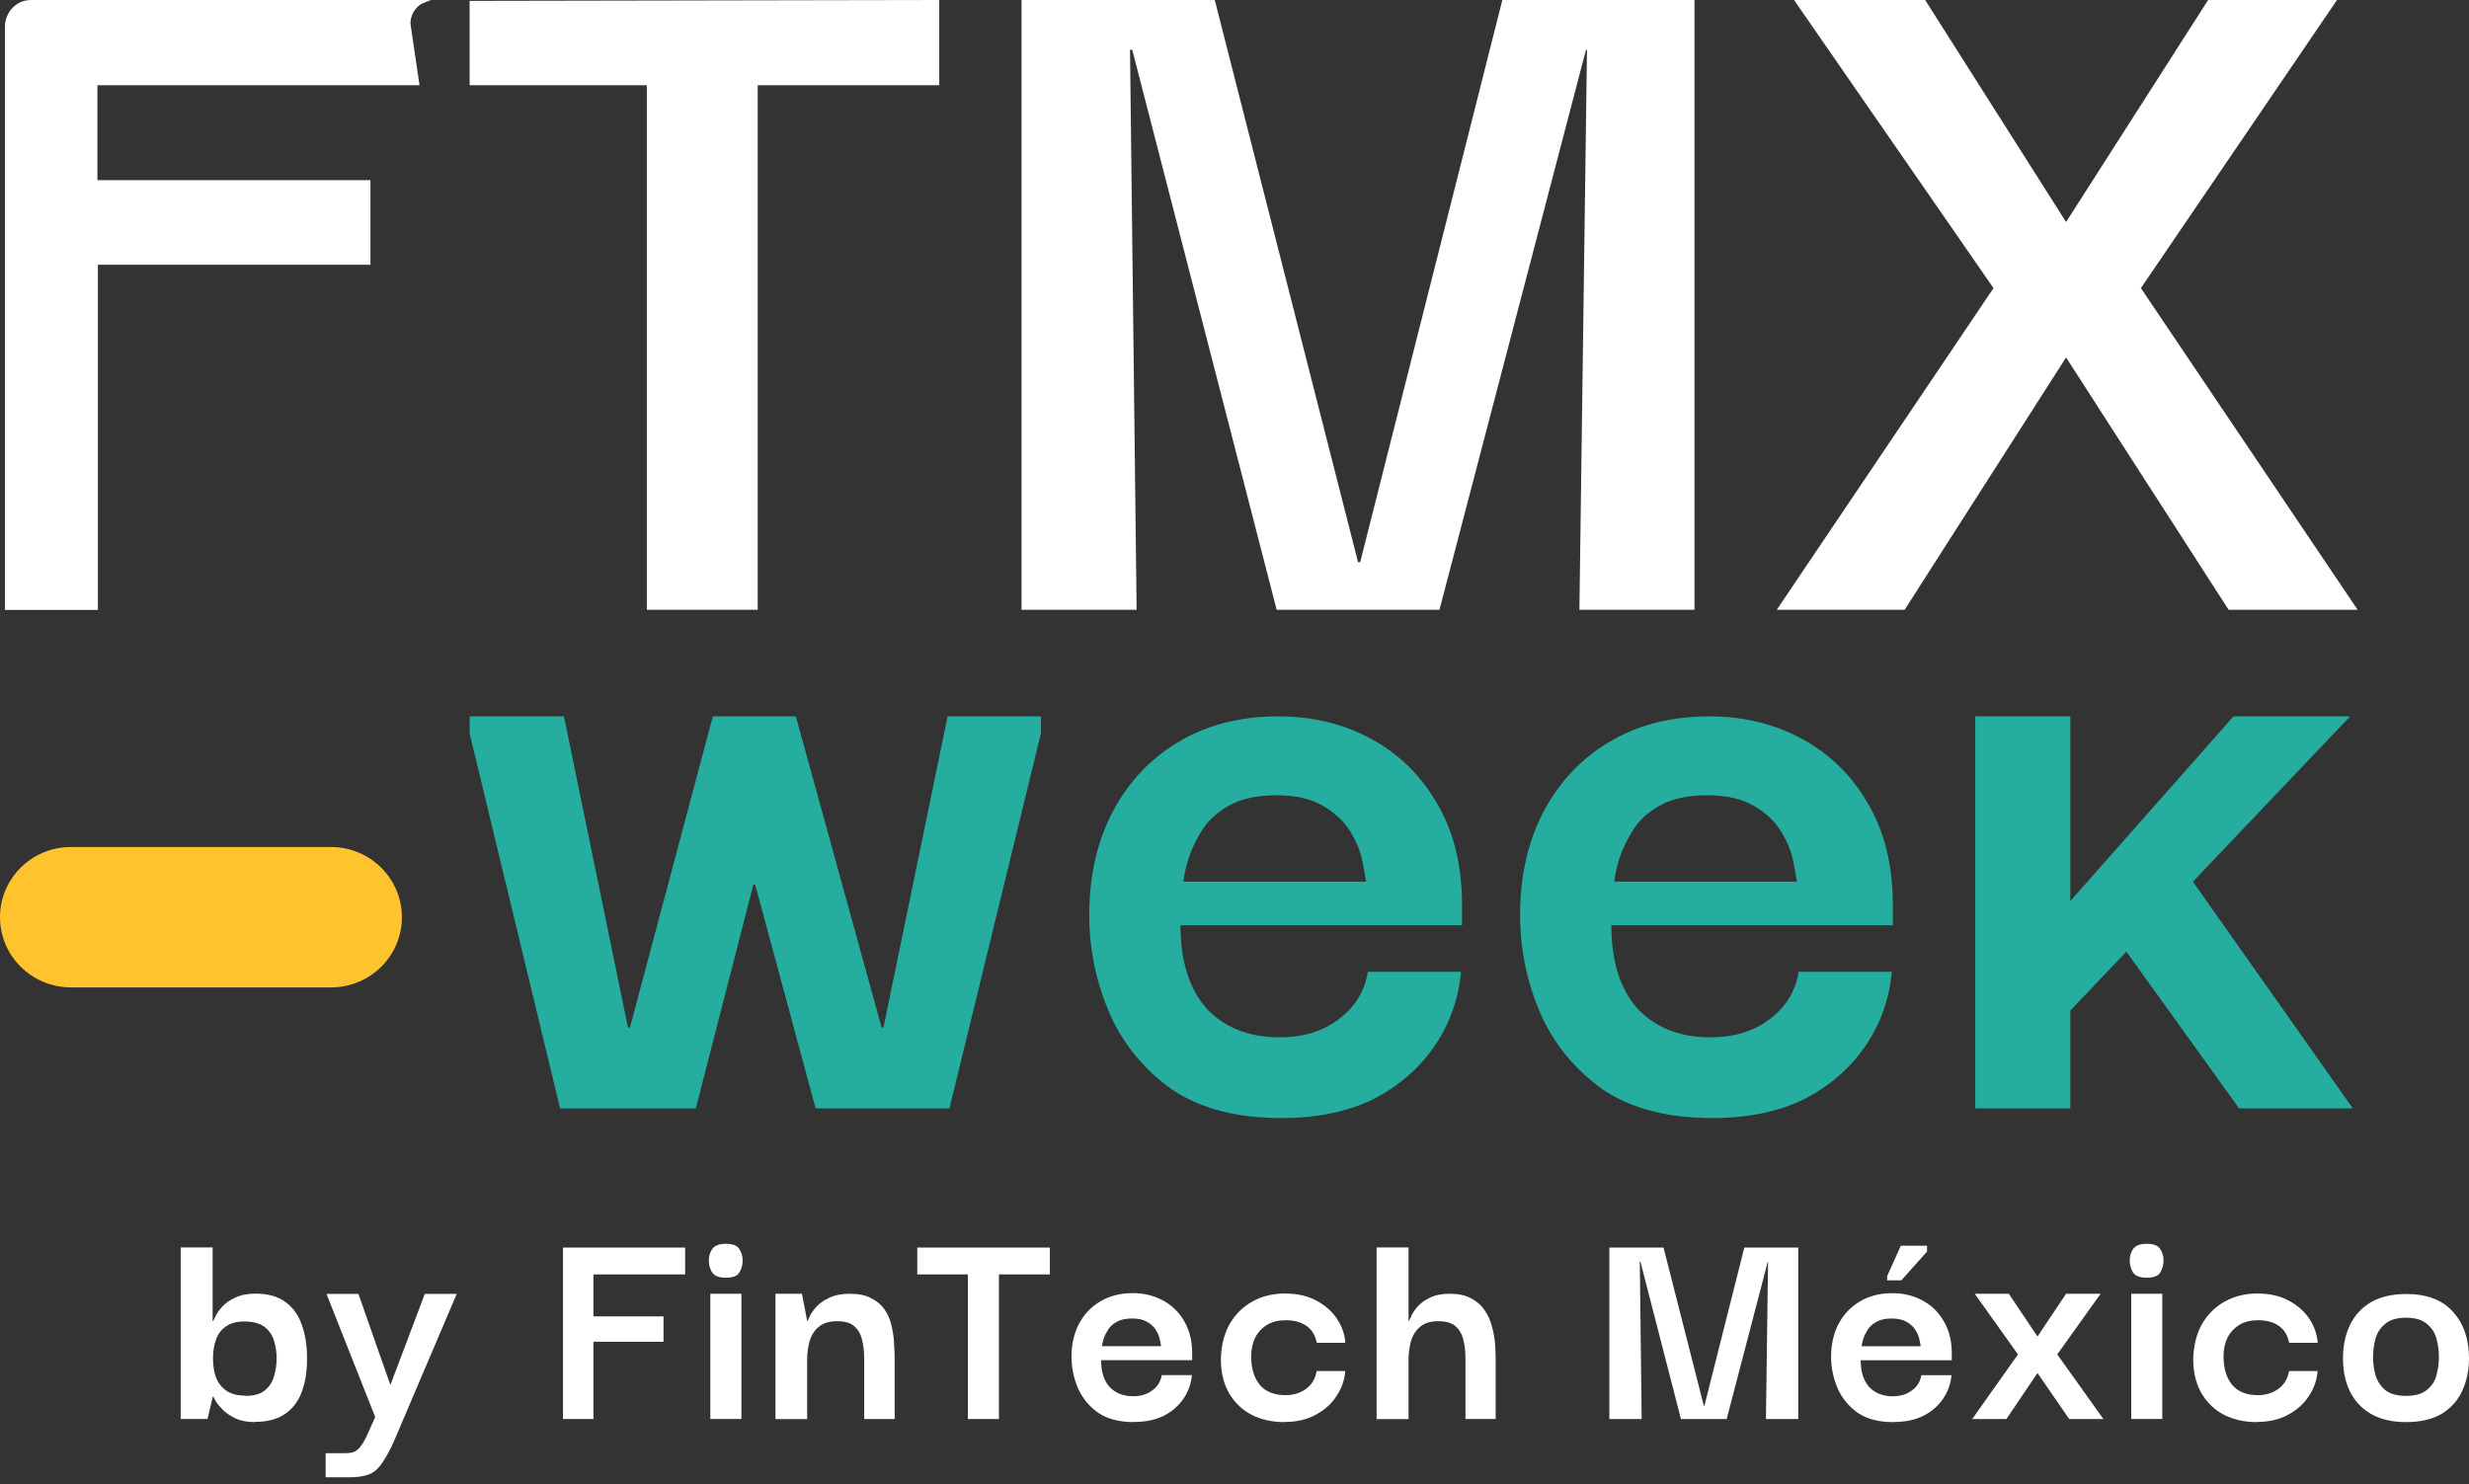 <svg width="316" height="190" viewBox="0 0 316 190" fill="none" xmlns="http://www.w3.org/2000/svg">
<rect x="0" y="0" width="316" height="190" fill="#333333" stroke="none"/>
<path d="M0 117.42C0 112.458 4.056 108.434 9.082 108.434H42.357C47.367 108.434 51.439 112.458 51.439 117.42C51.439 122.383 47.383 126.407 42.357 126.407H9.082C4.072 126.407 0 122.383 0 117.42Z" fill="#FFC32E"/>
<path d="M12.498 10.911H53.694L52.565 3.261C52.39 2.163 53.106 0.875 54.092 0.429L55.157 0H3.941C2.112 0 0.633 1.527 0.633 3.436V78.081H12.53V33.895H47.411V23.063H12.467V10.927H12.498V10.911Z" fill="white"/>
<path d="M227.402 78.065L255.142 36.885L229.613 0H246.394L264.431 28.423L282.611 0H299.105L274.006 36.885L301.745 78.065H285.235L264.431 45.761L243.769 78.065H227.402Z" fill="white"/>
<path d="M130.742 78.065V0H155.475L173.815 71.973H174.085L192.281 0H216.871V78.065H202.143L203.113 6.378H202.986L184.233 78.065H163.397L144.914 6.378H144.628L145.471 78.065H130.742Z" fill="white"/>
<path d="M60.105 10.911V0.111L120.213 0V10.911H60.105ZM96.975 2.497V78.065H82.787V2.497H96.975Z" fill="white"/>
<path d="M264.499 129.869V115.888L285.861 91.711H300.78L264.499 129.869ZM276.794 107.378L301.13 141.893H286.576L267.967 116.015L276.794 107.394V107.378ZM264.976 141.893H252.809V91.711H264.976V141.893Z" fill="#25AE9F"/>
<path d="M206.612 112.865H229.977C229.898 112.293 229.739 111.402 229.5 110.193C229.262 108.985 228.737 107.728 227.942 106.424C227.146 105.119 225.969 104.038 224.442 103.147C222.915 102.256 220.943 101.811 218.541 101.811C216.139 101.811 214.167 102.209 212.64 103.02C211.113 103.831 209.952 104.849 209.141 106.058C208.346 107.267 207.741 108.491 207.328 109.7C206.93 110.909 206.692 111.975 206.612 112.865ZM219.146 143.134C213.451 143.134 208.791 141.925 205.165 139.492C201.634 136.978 198.977 133.781 197.212 129.885C195.526 125.988 194.635 121.948 194.556 117.733C194.476 112.706 195.399 108.253 197.323 104.356C199.327 100.38 202.143 97.31 205.753 95.115C209.443 92.84 213.785 91.711 218.764 91.711C223.186 91.711 227.162 92.681 230.693 94.622C234.224 96.562 236.992 99.282 239.012 102.765C241.096 106.249 242.177 110.432 242.257 115.283V118.448H206.23C206.23 123.061 207.36 126.64 209.602 129.153C211.924 131.586 215.026 132.795 218.875 132.795C221.929 132.795 224.458 132.032 226.462 130.489C228.546 128.946 229.802 126.926 230.2 124.413H242.129C241.811 127.896 240.682 131.062 238.757 133.893C236.833 136.724 234.224 138.999 230.932 140.7C227.639 142.323 223.711 143.134 219.13 143.134H219.146Z" fill="#25AE9F"/>
<path d="M151.471 112.865H174.837C174.757 112.293 174.598 111.402 174.36 110.193C174.121 108.985 173.596 107.728 172.801 106.424C172.006 105.119 170.829 104.038 169.302 103.147C167.775 102.256 165.802 101.811 163.401 101.811C160.999 101.811 159.027 102.209 157.5 103.02C155.973 103.831 154.812 104.849 154 106.058C153.205 107.267 152.601 108.491 152.187 109.7C151.79 110.909 151.551 111.975 151.471 112.865ZM164.005 143.134C158.311 143.134 153.65 141.925 150.024 139.492C146.493 136.978 143.837 133.781 142.071 129.885C140.385 125.988 139.494 121.948 139.415 117.733C139.335 112.706 140.258 108.253 142.183 104.356C144.187 100.38 147.002 97.31 150.612 95.115C154.303 92.84 158.645 91.711 163.623 91.711C168.045 91.711 172.022 92.681 175.553 94.622C179.084 96.562 181.851 99.282 183.871 102.765C185.955 106.249 187.037 110.432 187.116 115.283V118.448H151.09C151.09 123.061 152.219 126.64 154.462 129.153C156.784 131.586 159.886 132.795 163.735 132.795C166.789 132.795 169.318 132.032 171.322 130.489C173.405 128.946 174.662 126.926 175.06 124.413H186.989C186.671 127.896 185.541 131.062 183.617 133.893C181.692 136.724 179.084 138.999 175.791 140.7C172.499 142.323 168.57 143.134 163.989 143.134H164.005Z" fill="#25AE9F"/>
<path d="M71.685 141.893L60.105 93.89V91.711H72.178L80.369 131.539H80.624L91.233 91.711H101.858L112.833 131.539H113.071L121.279 91.711H133.224V93.89L121.517 141.893H104.387L96.657 113.263H96.418L89.054 141.893H71.685Z" fill="#25AE9F"/>
<path d="M307.935 178.699C309.112 178.699 309.987 178.444 310.592 177.951C311.212 177.458 311.625 176.838 311.832 176.074C312.039 175.295 312.15 174.516 312.15 173.736C312.15 172.909 312.039 172.114 311.832 171.35C311.625 170.603 311.212 169.967 310.592 169.474C309.987 168.949 309.112 168.694 307.935 168.694C306.758 168.694 305.899 168.949 305.279 169.474C304.675 169.967 304.261 170.587 304.038 171.35C303.832 172.098 303.72 172.893 303.72 173.736C303.72 174.516 303.832 175.295 304.038 176.074C304.277 176.822 304.691 177.458 305.279 177.951C305.899 178.444 306.79 178.699 307.935 178.699ZM307.935 182.055C306.17 182.055 304.675 181.705 303.45 181.005C302.257 180.305 301.35 179.335 300.762 178.126C300.157 176.886 299.871 175.454 299.871 173.879C299.871 172.305 300.173 170.857 300.762 169.633C301.366 168.392 302.257 167.406 303.45 166.706C304.675 166.006 306.186 165.656 307.967 165.656C310.592 165.656 312.58 166.404 313.932 167.915C315.315 169.426 315.999 171.414 315.999 173.879C315.999 175.406 315.713 176.806 315.141 178.047C314.568 179.287 313.677 180.289 312.484 181.005C311.291 181.705 309.764 182.055 307.919 182.055H307.935Z" fill="white"/>
<path d="M288.815 182.056C287.304 182.056 285.936 181.754 284.727 181.165C283.503 180.545 282.532 179.638 281.801 178.43C281.069 177.205 280.703 175.726 280.703 173.976C280.751 172.226 281.133 170.731 281.832 169.491C282.564 168.25 283.534 167.28 284.759 166.612C285.984 165.928 287.352 165.594 288.895 165.594C290.501 165.594 291.869 165.912 292.982 166.532C294.096 167.137 294.97 167.916 295.591 168.87C296.211 169.825 296.561 170.843 296.641 171.908H292.982C292.807 170.97 292.378 170.254 291.694 169.761C291.01 169.268 290.119 169.013 289.006 169.013C288.067 169.013 287.272 169.204 286.62 169.602C285.968 170 285.459 170.54 285.093 171.24C284.759 171.924 284.584 172.719 284.584 173.658C284.584 175.169 284.95 176.378 285.682 177.284C286.429 178.175 287.543 178.605 288.99 178.605C289.976 178.605 290.835 178.35 291.567 177.825C292.314 177.3 292.791 176.537 292.966 175.519H296.625C296.545 176.632 296.179 177.698 295.527 178.684C294.907 179.67 294.016 180.481 292.871 181.102C291.758 181.722 290.39 182.04 288.783 182.04L288.815 182.056Z" fill="white"/>
<path d="M274.757 163.573C273.898 163.573 273.31 163.35 273.008 162.905C272.721 162.459 272.578 161.95 272.578 161.378C272.578 160.805 272.721 160.312 273.008 159.899C273.326 159.453 273.898 159.23 274.757 159.23C275.616 159.23 276.221 159.453 276.475 159.899C276.761 160.312 276.904 160.805 276.904 161.378C276.904 161.95 276.761 162.459 276.475 162.905C276.221 163.35 275.648 163.573 274.757 163.573ZM272.769 181.657V165.625H276.745V181.657H272.769Z" fill="white"/>
<path d="M252.422 181.658L258.275 173.387L252.74 165.625H257.098L260.772 171.097L264.431 165.625H268.852L263.301 173.387L269.202 181.658H264.828L260.772 175.773L256.796 181.658H252.422Z" fill="white"/>
<path d="M243.329 163.91H241.531V163.37L243.281 159.473H246.637V160.22L243.329 163.926V163.91ZM238.255 172.34H245.826C245.794 172.165 245.746 171.879 245.667 171.481C245.587 171.084 245.412 170.686 245.158 170.273C244.903 169.859 244.521 169.509 244.028 169.223C243.535 168.937 242.899 168.793 242.12 168.793C241.34 168.793 240.704 168.921 240.211 169.191C239.718 169.446 239.336 169.78 239.082 170.161C238.827 170.559 238.62 170.941 238.493 171.338C238.366 171.736 238.286 172.07 238.255 172.356V172.34ZM242.311 182.059C240.466 182.059 238.954 181.661 237.793 180.882C236.648 180.071 235.789 179.053 235.217 177.796C234.676 176.555 234.39 175.251 234.358 173.899C234.326 172.293 234.628 170.861 235.248 169.605C235.901 168.332 236.807 167.346 237.984 166.646C239.177 165.914 240.577 165.549 242.199 165.549C243.631 165.549 244.919 165.867 246.064 166.487C247.21 167.107 248.1 167.982 248.752 169.096C249.42 170.209 249.786 171.545 249.802 173.12V174.138H238.143C238.143 175.617 238.509 176.762 239.241 177.573C239.988 178.353 240.99 178.75 242.247 178.75C243.233 178.75 244.06 178.496 244.696 178.003C245.38 177.51 245.778 176.858 245.905 176.046H249.77C249.659 177.16 249.309 178.178 248.673 179.084C248.053 179.991 247.21 180.723 246.144 181.263C245.078 181.788 243.806 182.043 242.326 182.043L242.311 182.059Z" fill="white"/>
<path d="M205.977 181.661V159.711H212.911L218.065 179.959H218.144L223.25 159.711H230.153V181.661H226.018L226.288 161.508H226.256L220.992 181.661H215.138L209.953 161.508H209.873L210.112 181.661H205.977Z" fill="white"/>
<path d="M176.188 181.657V159.691H180.275V169.092H180.355C180.355 169.092 180.466 168.805 180.625 168.471C180.784 168.106 181.055 167.708 181.436 167.262C181.834 166.817 182.343 166.451 182.995 166.133C183.663 165.799 184.522 165.624 185.524 165.624C186.638 165.624 187.56 165.815 188.292 166.213C189.023 166.61 189.596 167.103 190.009 167.74C190.455 168.36 190.757 169.06 190.948 169.807C191.155 170.539 191.282 171.271 191.346 171.986C191.393 172.686 191.425 173.323 191.425 173.895V181.657H187.56V173.863C187.56 173.004 187.465 172.225 187.29 171.525C187.131 170.825 186.812 170.253 186.319 169.807C185.826 169.362 185.079 169.139 184.061 169.139C183.043 169.139 182.263 169.394 181.723 169.887C181.182 170.348 180.8 170.953 180.593 171.684C180.387 172.416 180.275 173.195 180.275 174.022V181.673H176.188V181.657Z" fill="white"/>
<path d="M164.366 182.056C162.855 182.056 161.487 181.754 160.278 181.165C159.053 180.545 158.083 179.638 157.351 178.43C156.62 177.205 156.254 175.726 156.254 173.976C156.302 172.226 156.683 170.731 157.383 169.491C158.115 168.25 159.085 167.28 160.31 166.612C161.535 165.928 162.903 165.594 164.445 165.594C166.052 165.594 167.42 165.912 168.533 166.532C169.646 167.137 170.521 167.916 171.142 168.87C171.762 169.825 172.112 170.843 172.191 171.908H168.533C168.358 170.97 167.929 170.254 167.245 169.761C166.561 169.268 165.67 169.013 164.557 169.013C163.618 169.013 162.823 169.204 162.171 169.602C161.519 170 161.01 170.54 160.644 171.24C160.31 171.924 160.135 172.719 160.135 173.658C160.135 175.169 160.501 176.378 161.232 177.284C161.98 178.175 163.093 178.605 164.541 178.605C165.527 178.605 166.386 178.35 167.118 177.825C167.865 177.3 168.342 176.537 168.517 175.519H172.175C172.096 176.632 171.73 177.698 171.078 178.684C170.458 179.67 169.567 180.481 168.422 181.102C167.308 181.722 165.94 182.04 164.334 182.04L164.366 182.056Z" fill="white"/>
<path d="M141.036 172.335H148.607C148.575 172.16 148.527 171.873 148.448 171.476C148.368 171.078 148.193 170.68 147.939 170.267C147.684 169.853 147.303 169.503 146.81 169.217C146.317 168.931 145.68 168.788 144.901 168.788C144.122 168.788 143.485 168.915 142.992 169.185C142.499 169.44 142.117 169.774 141.863 170.156C141.608 170.553 141.402 170.935 141.274 171.333C141.147 171.73 141.068 172.064 141.036 172.351V172.335ZM145.092 182.053C143.247 182.053 141.736 181.655 140.575 180.876C139.429 180.065 138.571 179.047 137.998 177.79C137.457 176.55 137.171 175.245 137.139 173.893C137.107 172.287 137.409 170.855 138.03 169.599C138.682 168.326 139.588 167.34 140.765 166.64C141.958 165.909 143.358 165.543 144.98 165.543C146.412 165.543 147.7 165.861 148.846 166.481C149.991 167.102 150.882 167.977 151.534 169.09C152.202 170.203 152.567 171.539 152.583 173.114V174.132H140.925C140.925 175.611 141.29 176.756 142.022 177.568C142.77 178.347 143.772 178.745 145.028 178.745C146.014 178.745 146.841 178.49 147.478 177.997C148.162 177.504 148.559 176.852 148.687 176.041H152.552C152.44 177.154 152.09 178.172 151.454 179.079C150.834 179.985 149.991 180.717 148.925 181.258C147.859 181.783 146.587 182.037 145.108 182.037L145.092 182.053Z" fill="white"/>
<path d="M117.398 163.147V159.711H134.37V163.147H117.398ZM127.848 160.411V181.661H123.872V160.411H127.848Z" fill="white"/>
<path d="M99.25 181.658V165.625H102.638L103.306 169.092H103.385C103.385 169.092 103.497 168.806 103.656 168.472C103.831 168.106 104.117 167.709 104.515 167.263C104.928 166.818 105.469 166.452 106.153 166.134C106.853 165.8 107.728 165.625 108.762 165.625C109.907 165.625 110.829 165.816 111.529 166.214C112.261 166.579 112.833 167.072 113.247 167.693C113.661 168.297 113.947 168.965 114.106 169.729C114.281 170.46 114.392 171.192 114.424 171.908C114.472 172.639 114.504 173.292 114.504 173.896V181.658H110.607V173.864C110.607 173.005 110.511 172.226 110.336 171.526C110.177 170.826 109.859 170.254 109.366 169.808C108.905 169.363 108.157 169.14 107.139 169.14C106.121 169.14 105.31 169.395 104.753 169.888C104.213 170.349 103.831 170.953 103.624 171.685C103.417 172.417 103.306 173.196 103.306 174.023V181.674H99.25V181.658Z" fill="white"/>
<path d="M92.902 163.573C92.043 163.573 91.454 163.35 91.152 162.905C90.866 162.459 90.723 161.95 90.723 161.378C90.723 160.805 90.866 160.312 91.152 159.899C91.47 159.453 92.043 159.23 92.902 159.23C93.761 159.23 94.365 159.453 94.62 159.899C94.906 160.312 95.049 160.805 95.049 161.378C95.049 161.95 94.906 162.459 94.62 162.905C94.365 163.35 93.792 163.573 92.902 163.573ZM90.913 181.657V165.625H94.89V181.657H90.913Z" fill="white"/>
<path d="M75.951 181.661H72.055V159.711H87.69V163.147H75.951V168.523H84.922V171.767H75.951V181.661Z" fill="white"/>
<path d="M41.676 189.121V186.036H44.126C44.523 186.036 44.857 186.004 45.144 185.924C45.462 185.845 45.748 185.638 46.034 185.304C46.321 184.986 46.639 184.477 46.973 183.745L48.022 181.407L41.787 165.645H45.875L49.963 177.303L54.369 165.645H58.456L50.583 184.127C50.122 185.224 49.677 186.083 49.263 186.735C48.865 187.419 48.468 187.912 48.054 188.262C47.641 188.596 47.163 188.819 46.607 188.93C46.066 189.058 45.43 189.121 44.698 189.121H41.66H41.676Z" fill="white"/>
<path d="M31.396 178.699C32.462 178.699 33.289 178.476 33.845 178.031C34.45 177.569 34.847 176.965 35.054 176.233C35.293 175.486 35.404 174.706 35.404 173.895C35.404 173.084 35.293 172.321 35.054 171.589C34.816 170.857 34.402 170.269 33.814 169.839C33.225 169.41 32.366 169.171 31.285 169.171C30.33 169.171 29.535 169.378 28.947 169.792C28.342 170.189 27.913 170.746 27.658 171.462C27.404 172.161 27.261 172.973 27.261 173.879C27.261 174.786 27.388 175.645 27.658 176.376C27.944 177.076 28.39 177.633 28.978 178.047C29.599 178.46 30.41 178.667 31.396 178.667V178.699ZM32.684 182.055C31.73 182.055 30.903 181.912 30.235 181.625C29.551 181.307 28.994 180.941 28.565 180.528C28.151 180.114 27.833 179.733 27.626 179.399C27.451 179.065 27.34 178.858 27.308 178.81H27.229L26.561 181.657H23.125V159.691H27.213V169.123H27.292C27.292 169.123 27.419 168.821 27.61 168.455C27.785 168.09 28.072 167.692 28.469 167.247C28.883 166.801 29.424 166.435 30.108 166.117C30.807 165.783 31.666 165.608 32.684 165.608C34.275 165.608 35.547 165.958 36.502 166.658C37.456 167.342 38.172 168.296 38.601 169.537C39.062 170.762 39.301 172.209 39.301 173.911C39.301 175.613 39.078 176.933 38.633 178.158C38.188 179.383 37.472 180.337 36.486 181.005C35.531 181.673 34.243 182.023 32.668 182.023L32.684 182.055Z" fill="white"/>
</svg>
